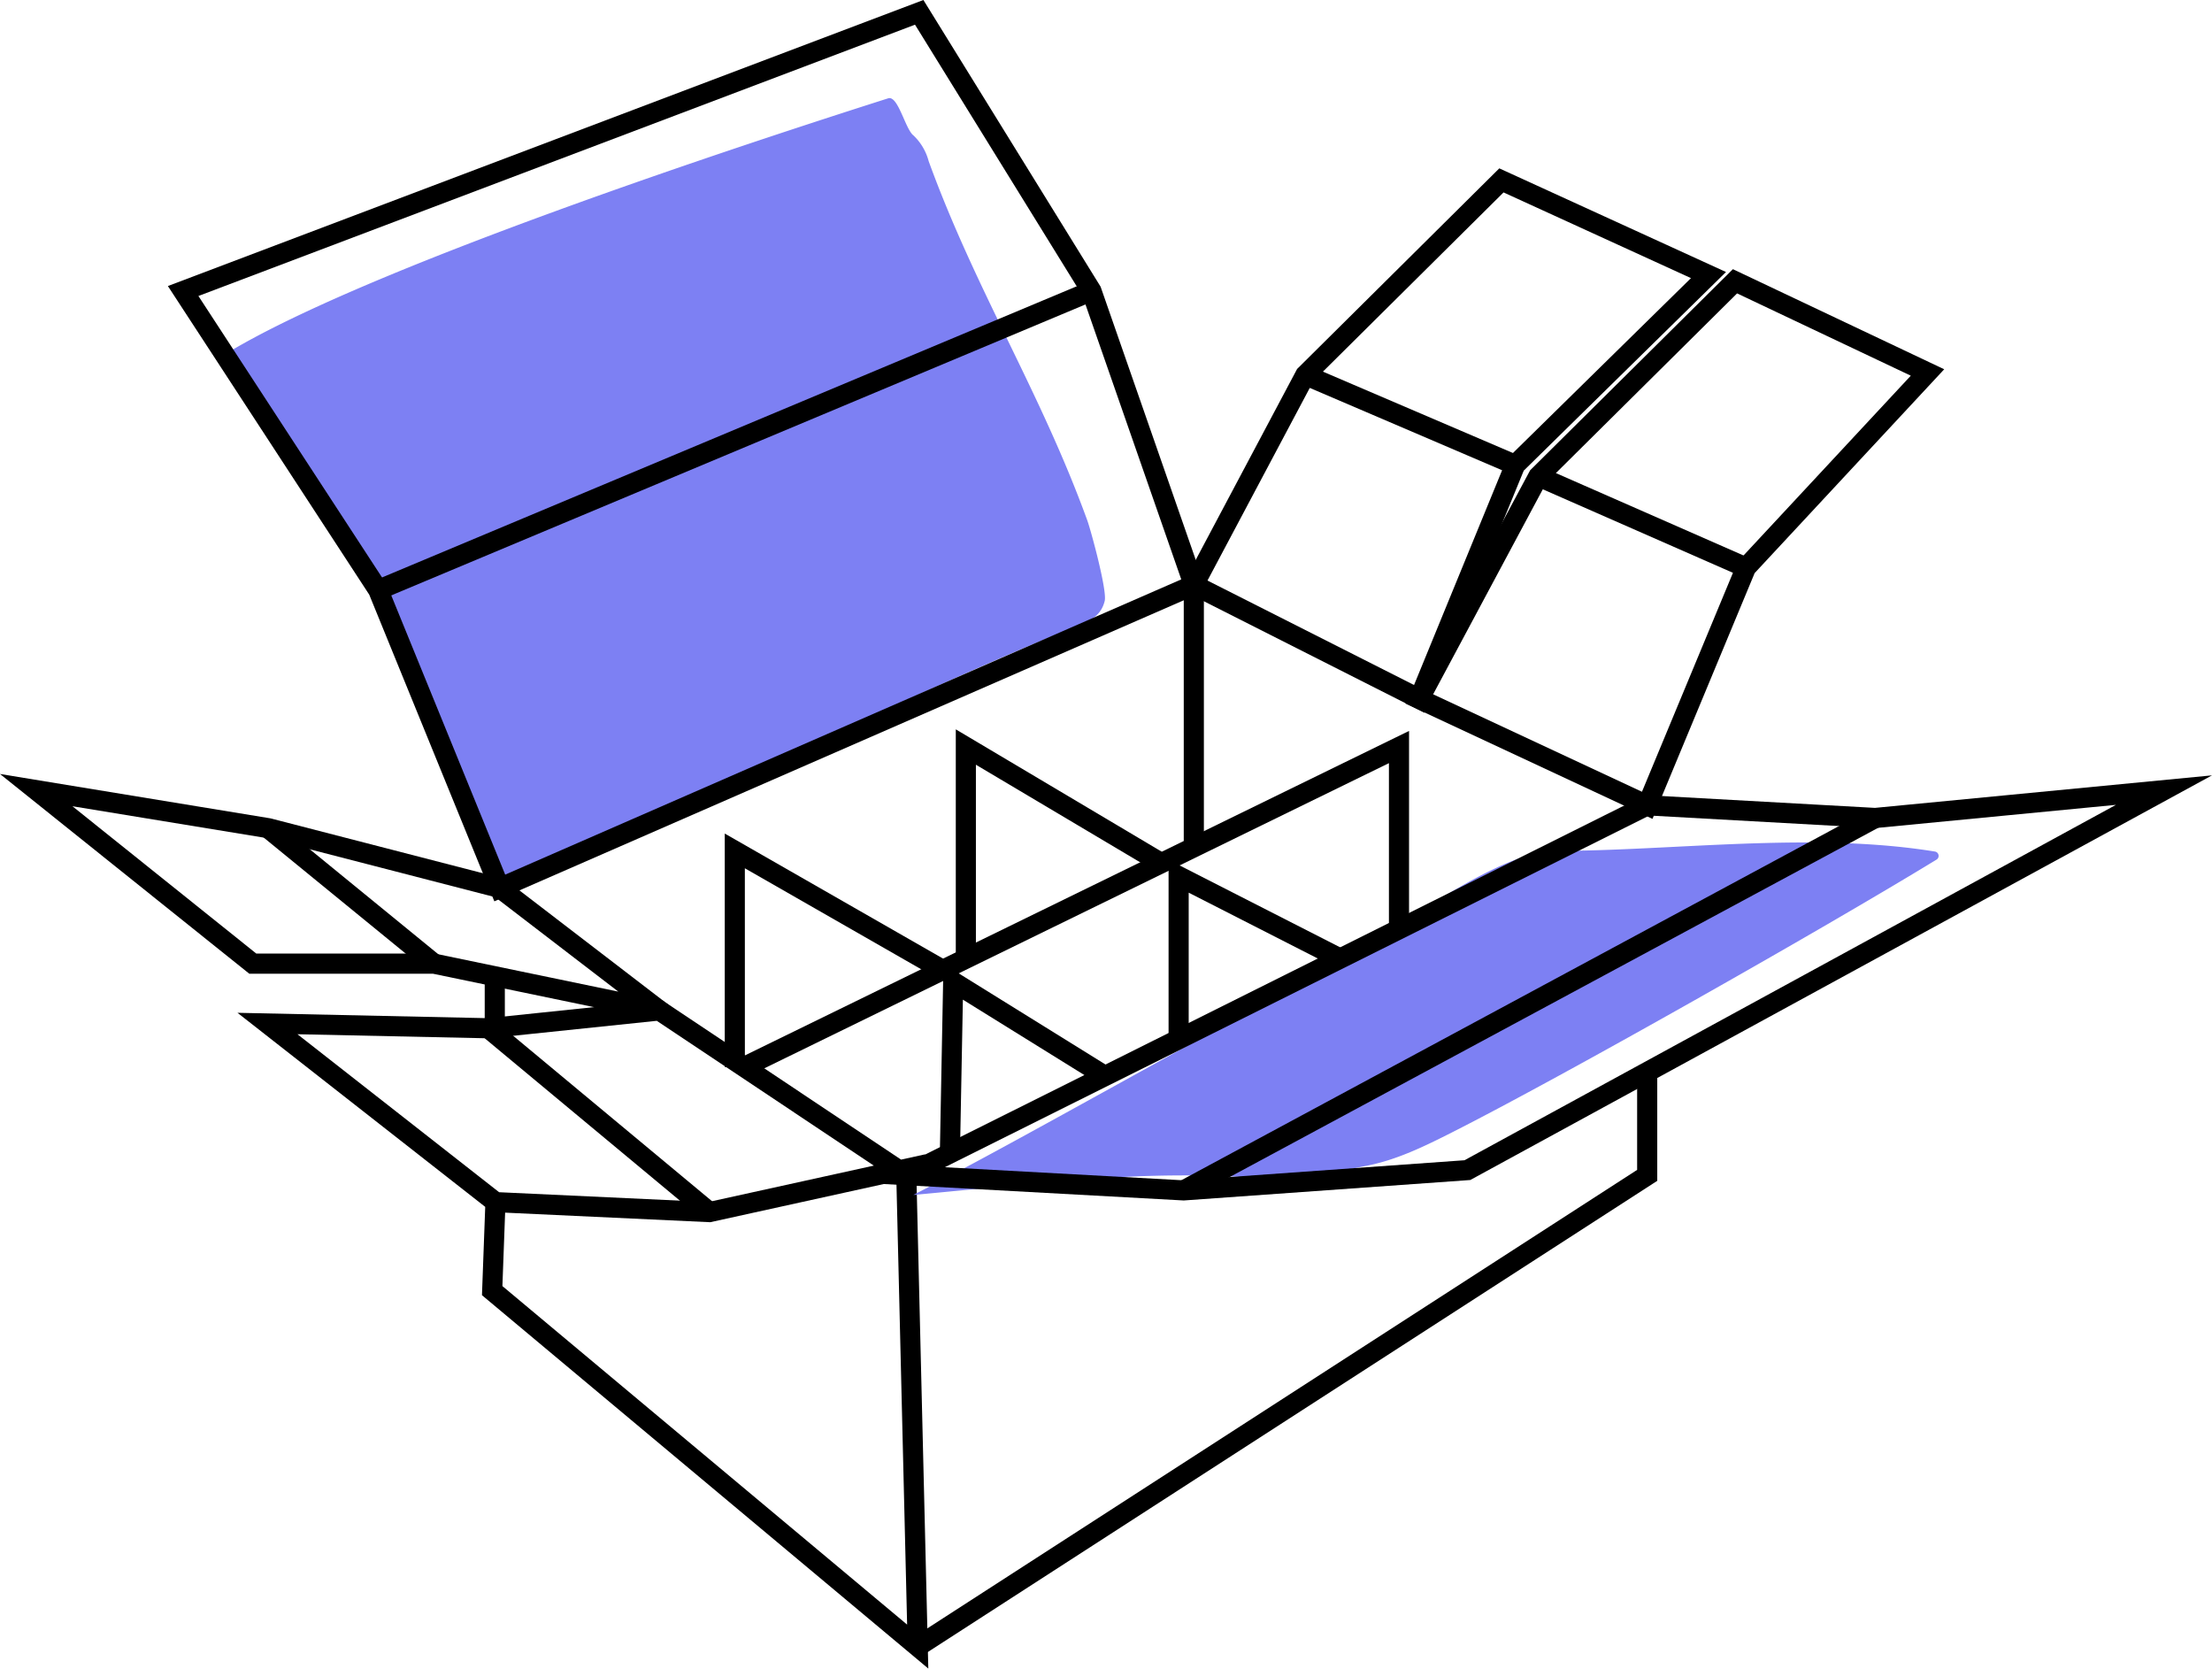 <svg data-name="Groupe 271" xmlns="http://www.w3.org/2000/svg" width="331.543" height="250.05"><path data-name="Tracé 297" d="M74.908 133.075c-12.323-27.853-22.306-59.256-41.245-79.943 20.919-12.861 77.871-31.526 99.464-38.4 1.478-.47 2.555 4.607 3.778 5.558a8.178 8.178 0 0 1 2.283 3.85c7.078 19.445 16.7 34.388 23.774 53.833.549 1.512 3 10.518 2.615 12.081-.616 2.521-2.622 3.169-5.03 4.132-21.984 8.779-62.13 28.608-84.354 36.76" fill="#7d80f3"/><path data-name="Tracé 297 - Contour" d="M73.53 133.685c-2.736-6.185-5.4-12.651-7.979-18.9-9.062-21.986-18.434-44.72-33-60.63l-1.233-1.347 1.556-.956c20.688-12.719 76.683-31.195 99.8-38.548.625-.2 1.837-.281 2.939 1.4a17.393 17.393 0 0 1 1.213 2.417 11.151 11.151 0 0 0 1.022 2 9.607 9.607 0 0 1 2.76 4.513 279.032 279.032 0 0 0 11.828 26.775 281.464 281.464 0 0 1 11.948 27.053c.315.868 1.076 3.56 1.707 6.185 1.295 5.39 1.066 6.323.957 6.771-.764 3.126-3.177 4.081-5.511 5.005l-.423.168c-9.674 3.863-22.739 9.811-36.571 16.107-17.383 7.913-35.358 16.1-47.824 20.668l-1.038-2.831c12.358-4.533 30.28-12.691 47.612-20.581 13.866-6.312 26.962-12.274 36.7-16.163l.433-.172c2.215-.877 3.3-1.368 3.686-2.893.163-1.364-1.9-9.4-2.562-11.233a279.148 279.148 0 0 0-11.826-26.771 281.349 281.349 0 0 1-11.948-27.06 6.909 6.909 0 0 0-1.792-3.176 8.207 8.207 0 0 1-1.916-3.152 17.114 17.114 0 0 0-.983-2c-22.734 7.242-75.683 24.741-97.073 37.155 14.221 16.206 23.422 38.531 32.331 60.142 2.57 6.236 5.229 12.684 7.949 18.834Z" fill="rgba(0,0,0,0)"/><path data-name="Tracé 298" d="m139.139 250.05-66.9-55.953.488-13.236-37.132-29.083 37.541.806 26.073-2.718 35.85 23.913 3.592-.79.648 2.945-1.943.427Zm-63.836-57.318 60.66 50.731-1.607-66.441-27.9 6.138-.2-.009-30.547-1.424Zm-.493-14.067 31.388 1.464 24.775-5.45-32.531-21.7-25.18 2.625-28.678-.615Z"/><path data-name="Tracé 299" d="m138.369 248.022-1.636-2.533 108.647-70.171V160.65h3.016v16.31l-.69.445Z"/><path data-name="Tracé 300" d="m0 115.987 40.546 6.653 35.036 9.051.244.187 29.148 22.359-40.092-8.318H37.361l-.414-.331Zm39.857 9.59-29-4.754 27.56 22.081h26.771l27.487 5.7-18.445-14.148Z"/><path data-name="Tracé 301" d="m213.5 106.819-36.617-18.515 17.533-33.013.163-.161 30.142-29.9 33.977 15.533-30.315 29.769Zm-32.517-19.818 30.959 15.654 13.879-33.841.221-.217 27.407-26.917-28.093-12.843-28.5 28.273Z"/><path data-name="Tracé 302" d="m247.682 122.715-37.039-17.285 18.7-34.954 30.39-30.138 31.672 15-28.414 30.546Zm-32.877-18.67 31.3 14.607 14.307-34.425.185-.2 25.8-27.726-26.036-12.333-28.57 28.33Z"/><path data-name="Tracé 303" d="M74.095 135.074 55.343 89.115l-30.18-46.249L138.403 0l26.557 42.96.055.156 15.8 45.359ZM29.738 44.358l28.288 43.35 17.694 43.365 101.331-44.245-14.83-42.565-25.075-40.564Z"/><path data-name="Ligne 116" d="m57.266 89.803-1.165-2.782 106.906-44.799 1.166 2.781Z"/><path data-name="Ligne 117" d="m64.082 145.58-24.867-20.312 1.907-2.335 24.868 20.311Z"/><path data-name="Ligne 118" d="m105.362 182.803-33.128-27.551 1.929-2.318 33.128 27.55Z"/><path data-name="Ligne 119" d="m226.511 71.059-31.469-13.472 1.19-2.773 31.466 13.473Z"/><path data-name="Ligne 120" d="m261.093 86.435-31.131-13.671 1.211-2.758 31.132 13.668Z"/><path data-name="Tracé 304" d="m112.196 161.253-1.324-2.71 100.322-49.007v29.421h-3.016v-24.592Z"/><path data-name="Tracé 305" d="m143.883 172.881-3.015-.058.542-28.374 25 15.52-1.59 2.562-20.5-12.724Z"/><path data-name="Tracé 306" d="M178.166 156.371h-3.016V128.85l26.4 13.464-1.371 2.687-22.013-11.226Z"/><path data-name="Tracé 307" d="M111.645 159.899h-3.016v-34.983l33.113 18.963-1.5 2.617-28.6-16.377Z"/><path data-name="Tracé 308" d="M146.273 143.841h-3.016V109.3l31.479 18.7-1.541 2.593-26.923-15.992Z"/><path data-name="Ligne 121" d="M180.442 126.172h-3.016V87.653h3.016Z"/><path data-name="Ligne 122" d="M75.667 154.093h-3.016v-7.272h3.016Z"/><path data-name="Tracé 309" d="M136.899 179.072c16.574-8.5 43.809-24.2 60.384-32.7 8.572-4.394 26.284-18.859 35.918-18.859 17.609 0 38.348-2.9 56.817.1a.657.657 0 0 1 .233 1.21c-17.25 10.537-55.927 32.43-72.616 40.876-4.117 2.083-8.317 4.145-12.846 5.011-5.562 1.063-9.1 2.454-14.737 1.963-18.159-1.583-35 .759-53.153 2.4" fill="#7d80f3"/><path data-name="Tracé 309 - Contour" d="m137.036 180.573-.824-2.844c8.263-4.238 19.384-10.38 30.139-16.32 10.783-5.956 21.934-12.115 30.246-16.377 2.56-1.312 6.1-3.641 9.845-6.106 9.2-6.055 19.634-12.919 26.761-12.919 5.628 0 11.5-.294 17.717-.606 6.426-.322 13.071-.655 19.655-.655a123.118 123.118 0 0 1 19.687 1.376 2.141 2.141 0 0 1 1.774 1.715 2.15 2.15 0 0 1-1 2.269c-16.862 10.3-55.9 32.422-72.723 40.935-4.544 2.3-8.677 4.273-13.243 5.146-1.366.261-2.608.542-3.808.814a38 38 0 0 1-8.92 1.277c-.79 0-1.605-.036-2.423-.107-4.015-.35-8.08-.52-12.427-.52-10.474 0-20.59.993-31.3 2.045-2.981.292-6.068.598-9.156.877Zm133.539-52.811c-6.509 0-13.115.331-19.5.652-6.255.314-12.164.61-17.868.61-6.224 0-16.692 6.888-25.1 12.423-3.982 2.62-7.421 4.884-10.127 6.271-8.271 4.241-19.4 10.388-30.164 16.333-8.043 4.443-16.292 9-23.411 12.794l1.5-.147c10.786-1.059 20.974-2.059 31.595-2.059 4.436 0 8.586.174 12.689.531.742.065 1.449.1 2.162.1a35.667 35.667 0 0 0 8.253-1.2c1.225-.278 2.492-.564 3.908-.835 4.181-.8 8.111-2.68 12.448-4.875 16.13-8.163 52.766-28.888 70.5-39.6a127.02 127.02 0 0 0-16.886-.997Z" fill="rgba(0,0,0,0)"/><path data-name="Tracé 310" d="m331.543 116.196-111.171 60.639-42.944 3.067-47.354-2.595 116.5-58.152 34.454 1.914Zm-112.04 57.678 97.64-53.258-36.049 3.48-.114-.006-33.771-1.876-105.6 52.708 35.792 1.961Z"/><path data-name="Ligne 123" d="m178.13 179.719-1.43-2.655 103.647-55.81 1.43 2.655Z"/></svg>